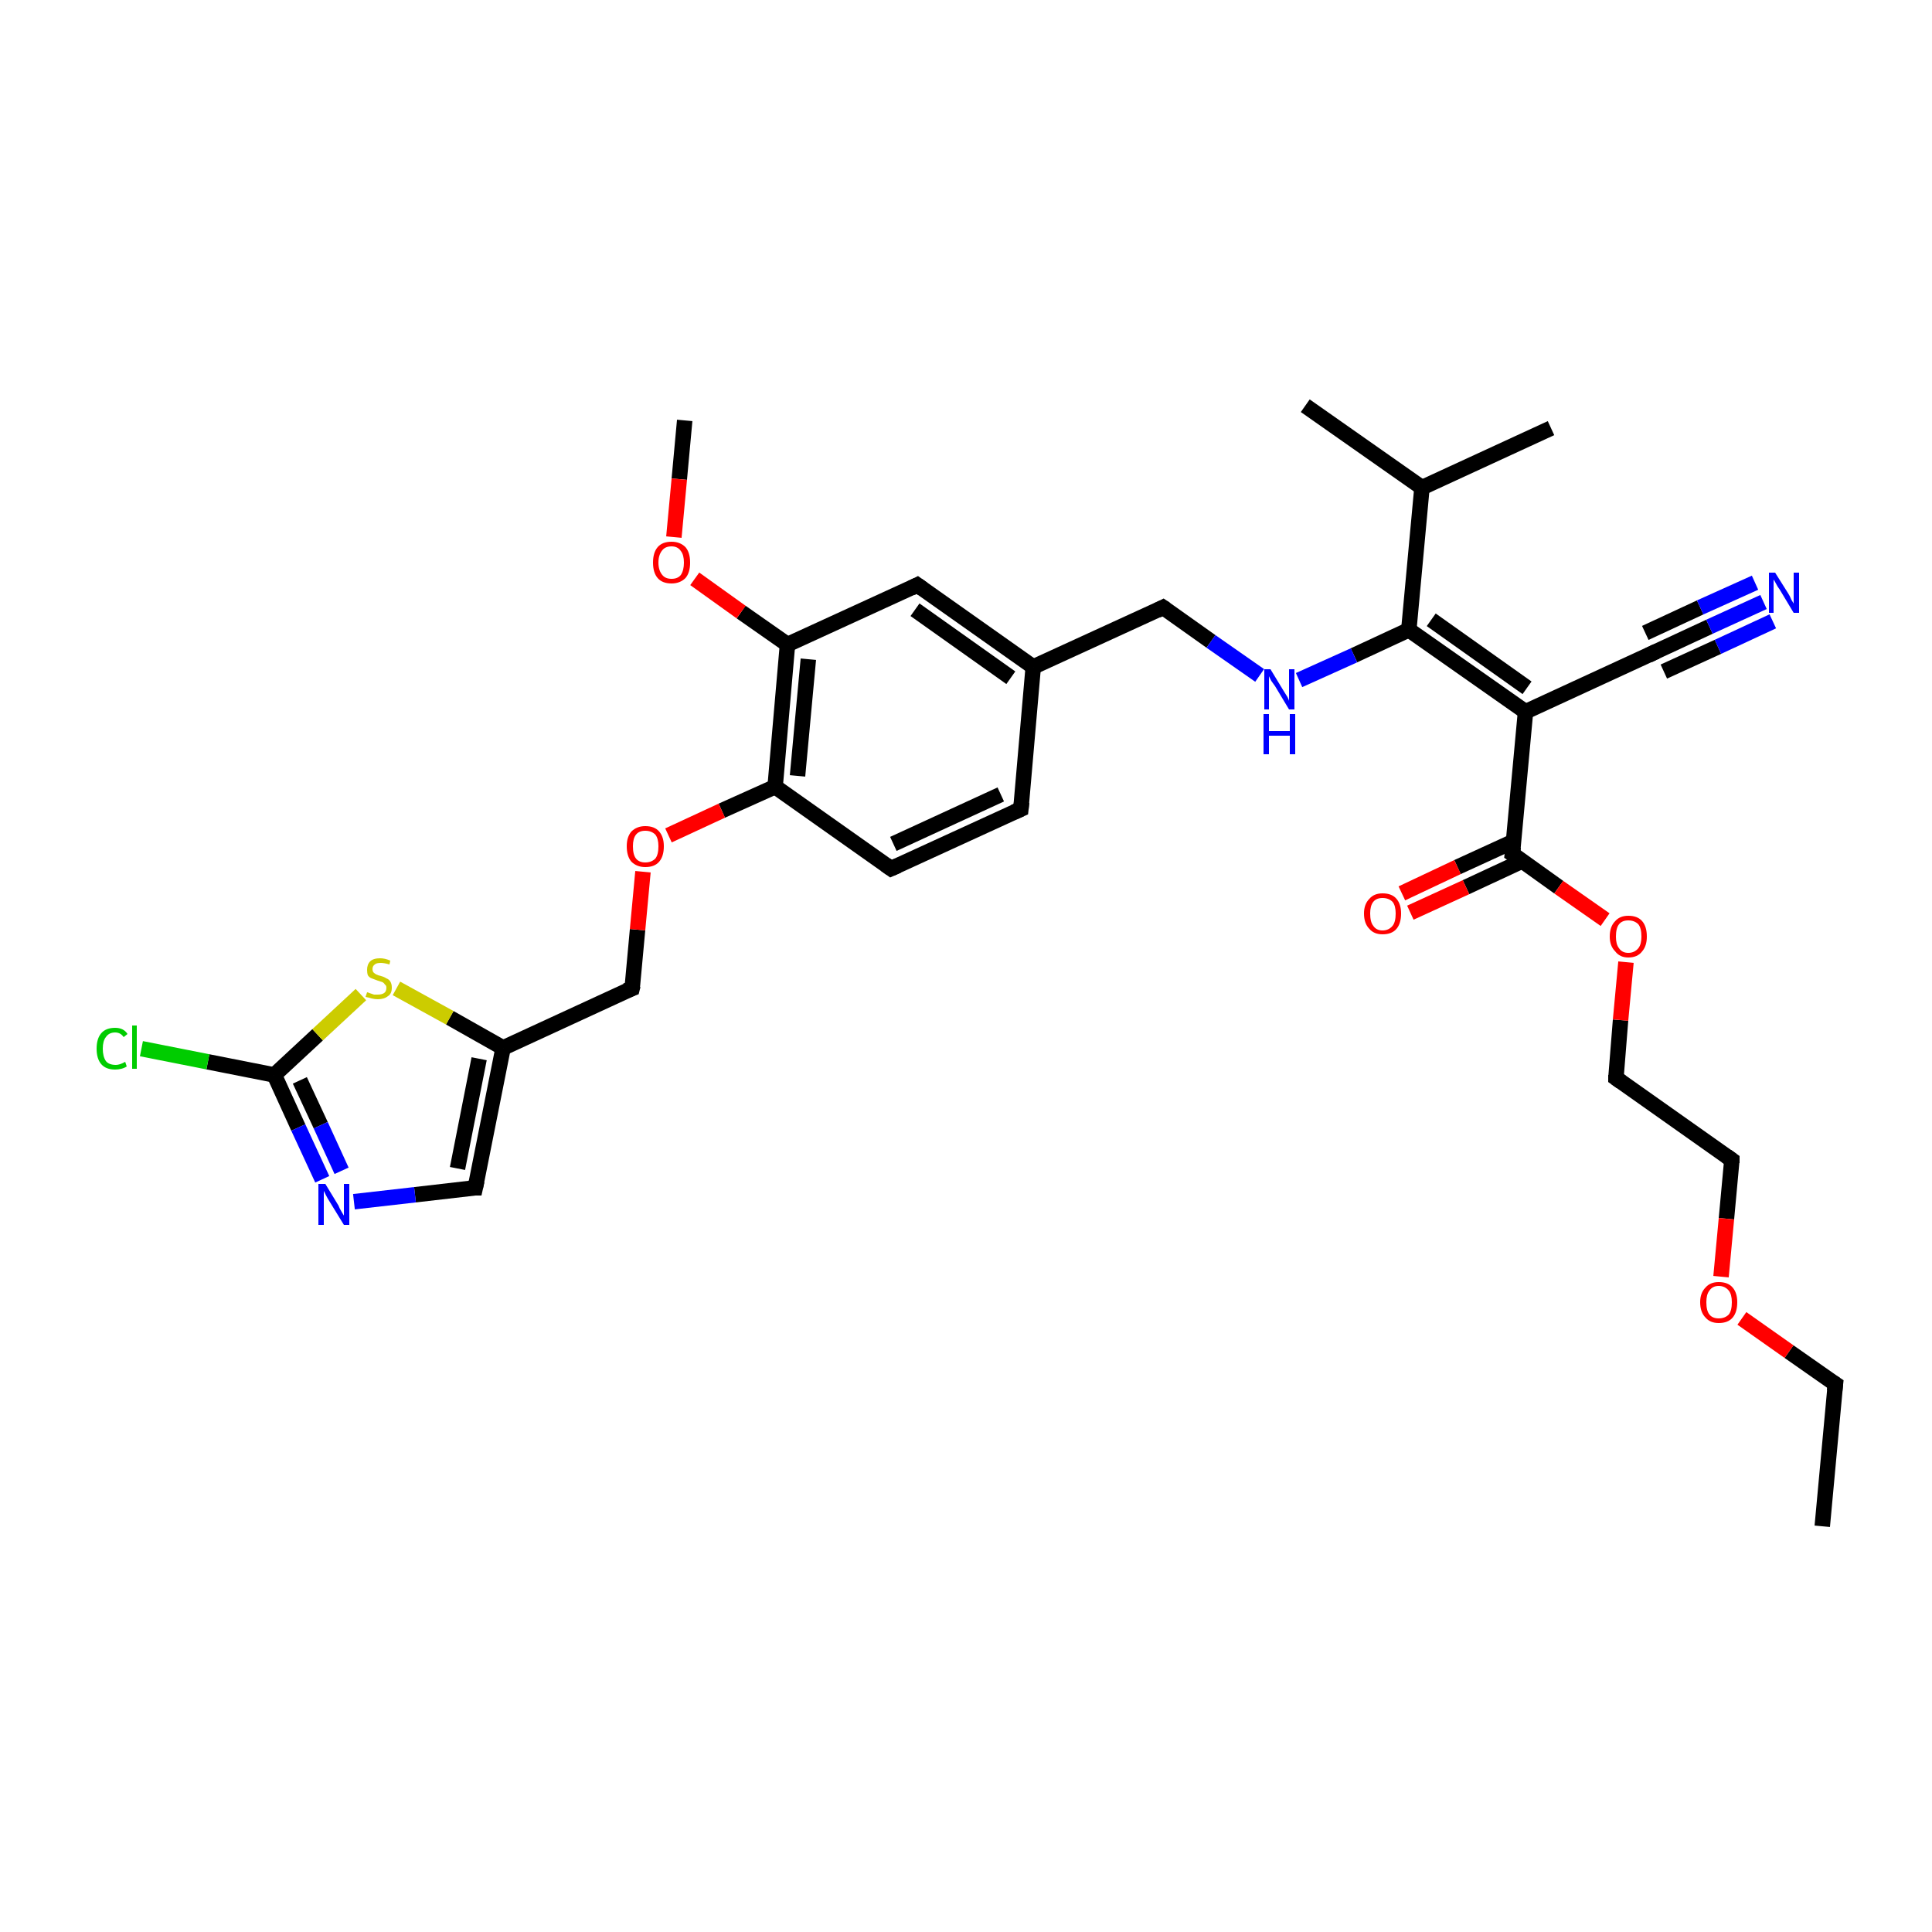 <?xml version='1.0' encoding='iso-8859-1'?>
<svg version='1.1' baseProfile='full'
              xmlns='http://www.w3.org/2000/svg'
                      xmlns:rdkit='http://www.rdkit.org/xml'
                      xmlns:xlink='http://www.w3.org/1999/xlink'
                  xml:space='preserve'
width='250px' height='250px' viewBox='0 0 250 250'>
<!-- END OF HEADER -->
<rect style='opacity:1.0;fill:#FFFFFF;stroke:none' width='250.0' height='250.0' x='0.0' y='0.0'> </rect>
<path class='bond-0 atom-0 atom-4' d='M 235.8,197.5 L 237.5,179.1' style='fill:none;fill-rule:evenodd;stroke:#000000;stroke-width:2.0px;stroke-linecap:butt;stroke-linejoin:miter;stroke-opacity:1' />
<path class='bond-1 atom-1 atom-14' d='M 200.7,55.4 L 184.0,63.1' style='fill:none;fill-rule:evenodd;stroke:#000000;stroke-width:2.0px;stroke-linecap:butt;stroke-linejoin:miter;stroke-opacity:1' />
<path class='bond-2 atom-2 atom-14' d='M 168.9,52.5 L 184.0,63.1' style='fill:none;fill-rule:evenodd;stroke:#000000;stroke-width:2.0px;stroke-linecap:butt;stroke-linejoin:miter;stroke-opacity:1' />
<path class='bond-3 atom-3 atom-28' d='M 88.6,54.4 L 87.9,62.0' style='fill:none;fill-rule:evenodd;stroke:#000000;stroke-width:2.0px;stroke-linecap:butt;stroke-linejoin:miter;stroke-opacity:1' />
<path class='bond-3 atom-3 atom-28' d='M 87.9,62.0 L 87.2,69.5' style='fill:none;fill-rule:evenodd;stroke:#FF0000;stroke-width:2.0px;stroke-linecap:butt;stroke-linejoin:miter;stroke-opacity:1' />
<path class='bond-4 atom-4 atom-29' d='M 237.5,179.1 L 231.5,174.9' style='fill:none;fill-rule:evenodd;stroke:#000000;stroke-width:2.0px;stroke-linecap:butt;stroke-linejoin:miter;stroke-opacity:1' />
<path class='bond-4 atom-4 atom-29' d='M 231.5,174.9 L 225.4,170.6' style='fill:none;fill-rule:evenodd;stroke:#FF0000;stroke-width:2.0px;stroke-linecap:butt;stroke-linejoin:miter;stroke-opacity:1' />
<path class='bond-5 atom-5 atom-6' d='M 132.1,104.7 L 115.3,112.4' style='fill:none;fill-rule:evenodd;stroke:#000000;stroke-width:2.0px;stroke-linecap:butt;stroke-linejoin:miter;stroke-opacity:1' />
<path class='bond-5 atom-5 atom-6' d='M 129.5,102.8 L 115.6,109.2' style='fill:none;fill-rule:evenodd;stroke:#000000;stroke-width:2.0px;stroke-linecap:butt;stroke-linejoin:miter;stroke-opacity:1' />
<path class='bond-6 atom-5 atom-15' d='M 132.1,104.7 L 133.7,86.3' style='fill:none;fill-rule:evenodd;stroke:#000000;stroke-width:2.0px;stroke-linecap:butt;stroke-linejoin:miter;stroke-opacity:1' />
<path class='bond-7 atom-6 atom-18' d='M 115.3,112.4 L 100.3,101.8' style='fill:none;fill-rule:evenodd;stroke:#000000;stroke-width:2.0px;stroke-linecap:butt;stroke-linejoin:miter;stroke-opacity:1' />
<path class='bond-8 atom-7 atom-8' d='M 224.1,150.1 L 209.1,139.5' style='fill:none;fill-rule:evenodd;stroke:#000000;stroke-width:2.0px;stroke-linecap:butt;stroke-linejoin:miter;stroke-opacity:1' />
<path class='bond-9 atom-7 atom-29' d='M 224.1,150.1 L 223.4,157.7' style='fill:none;fill-rule:evenodd;stroke:#000000;stroke-width:2.0px;stroke-linecap:butt;stroke-linejoin:miter;stroke-opacity:1' />
<path class='bond-9 atom-7 atom-29' d='M 223.4,157.7 L 222.7,165.2' style='fill:none;fill-rule:evenodd;stroke:#FF0000;stroke-width:2.0px;stroke-linecap:butt;stroke-linejoin:miter;stroke-opacity:1' />
<path class='bond-10 atom-8 atom-30' d='M 209.1,139.5 L 209.7,132.0' style='fill:none;fill-rule:evenodd;stroke:#000000;stroke-width:2.0px;stroke-linecap:butt;stroke-linejoin:miter;stroke-opacity:1' />
<path class='bond-10 atom-8 atom-30' d='M 209.7,132.0 L 210.4,124.5' style='fill:none;fill-rule:evenodd;stroke:#FF0000;stroke-width:2.0px;stroke-linecap:butt;stroke-linejoin:miter;stroke-opacity:1' />
<path class='bond-11 atom-9 atom-15' d='M 118.7,75.7 L 133.7,86.3' style='fill:none;fill-rule:evenodd;stroke:#000000;stroke-width:2.0px;stroke-linecap:butt;stroke-linejoin:miter;stroke-opacity:1' />
<path class='bond-11 atom-9 atom-15' d='M 118.4,78.9 L 130.8,87.7' style='fill:none;fill-rule:evenodd;stroke:#000000;stroke-width:2.0px;stroke-linecap:butt;stroke-linejoin:miter;stroke-opacity:1' />
<path class='bond-12 atom-9 atom-19' d='M 118.7,75.7 L 101.9,83.4' style='fill:none;fill-rule:evenodd;stroke:#000000;stroke-width:2.0px;stroke-linecap:butt;stroke-linejoin:miter;stroke-opacity:1' />
<path class='bond-13 atom-10 atom-17' d='M 214.1,84.4 L 197.4,92.1' style='fill:none;fill-rule:evenodd;stroke:#000000;stroke-width:2.0px;stroke-linecap:butt;stroke-linejoin:miter;stroke-opacity:1' />
<path class='bond-14 atom-10 atom-24' d='M 214.1,84.4 L 221.2,81.1' style='fill:none;fill-rule:evenodd;stroke:#000000;stroke-width:2.0px;stroke-linecap:butt;stroke-linejoin:miter;stroke-opacity:1' />
<path class='bond-14 atom-10 atom-24' d='M 221.2,81.1 L 228.2,77.9' style='fill:none;fill-rule:evenodd;stroke:#0000FF;stroke-width:2.0px;stroke-linecap:butt;stroke-linejoin:miter;stroke-opacity:1' />
<path class='bond-14 atom-10 atom-24' d='M 212.9,81.9 L 220.0,78.6' style='fill:none;fill-rule:evenodd;stroke:#000000;stroke-width:2.0px;stroke-linecap:butt;stroke-linejoin:miter;stroke-opacity:1' />
<path class='bond-14 atom-10 atom-24' d='M 220.0,78.6 L 227.1,75.4' style='fill:none;fill-rule:evenodd;stroke:#0000FF;stroke-width:2.0px;stroke-linecap:butt;stroke-linejoin:miter;stroke-opacity:1' />
<path class='bond-14 atom-10 atom-24' d='M 215.3,86.9 L 222.3,83.7' style='fill:none;fill-rule:evenodd;stroke:#000000;stroke-width:2.0px;stroke-linecap:butt;stroke-linejoin:miter;stroke-opacity:1' />
<path class='bond-14 atom-10 atom-24' d='M 222.3,83.7 L 229.4,80.4' style='fill:none;fill-rule:evenodd;stroke:#0000FF;stroke-width:2.0px;stroke-linecap:butt;stroke-linejoin:miter;stroke-opacity:1' />
<path class='bond-15 atom-11 atom-15' d='M 150.5,78.6 L 133.7,86.3' style='fill:none;fill-rule:evenodd;stroke:#000000;stroke-width:2.0px;stroke-linecap:butt;stroke-linejoin:miter;stroke-opacity:1' />
<path class='bond-16 atom-11 atom-25' d='M 150.5,78.6 L 156.7,83.0' style='fill:none;fill-rule:evenodd;stroke:#000000;stroke-width:2.0px;stroke-linecap:butt;stroke-linejoin:miter;stroke-opacity:1' />
<path class='bond-16 atom-11 atom-25' d='M 156.7,83.0 L 163.0,87.4' style='fill:none;fill-rule:evenodd;stroke:#0000FF;stroke-width:2.0px;stroke-linecap:butt;stroke-linejoin:miter;stroke-opacity:1' />
<path class='bond-17 atom-12 atom-16' d='M 61.5,153.7 L 65.1,135.6' style='fill:none;fill-rule:evenodd;stroke:#000000;stroke-width:2.0px;stroke-linecap:butt;stroke-linejoin:miter;stroke-opacity:1' />
<path class='bond-17 atom-12 atom-16' d='M 59.2,151.2 L 62.0,137.0' style='fill:none;fill-rule:evenodd;stroke:#000000;stroke-width:2.0px;stroke-linecap:butt;stroke-linejoin:miter;stroke-opacity:1' />
<path class='bond-18 atom-12 atom-26' d='M 61.5,153.7 L 53.7,154.6' style='fill:none;fill-rule:evenodd;stroke:#000000;stroke-width:2.0px;stroke-linecap:butt;stroke-linejoin:miter;stroke-opacity:1' />
<path class='bond-18 atom-12 atom-26' d='M 53.7,154.6 L 45.8,155.5' style='fill:none;fill-rule:evenodd;stroke:#0000FF;stroke-width:2.0px;stroke-linecap:butt;stroke-linejoin:miter;stroke-opacity:1' />
<path class='bond-19 atom-13 atom-16' d='M 81.8,127.9 L 65.1,135.6' style='fill:none;fill-rule:evenodd;stroke:#000000;stroke-width:2.0px;stroke-linecap:butt;stroke-linejoin:miter;stroke-opacity:1' />
<path class='bond-20 atom-13 atom-31' d='M 81.8,127.9 L 82.5,120.3' style='fill:none;fill-rule:evenodd;stroke:#000000;stroke-width:2.0px;stroke-linecap:butt;stroke-linejoin:miter;stroke-opacity:1' />
<path class='bond-20 atom-13 atom-31' d='M 82.5,120.3 L 83.2,112.8' style='fill:none;fill-rule:evenodd;stroke:#FF0000;stroke-width:2.0px;stroke-linecap:butt;stroke-linejoin:miter;stroke-opacity:1' />
<path class='bond-21 atom-14 atom-20' d='M 184.0,63.1 L 182.3,81.5' style='fill:none;fill-rule:evenodd;stroke:#000000;stroke-width:2.0px;stroke-linecap:butt;stroke-linejoin:miter;stroke-opacity:1' />
<path class='bond-22 atom-16 atom-32' d='M 65.1,135.6 L 58.2,131.7' style='fill:none;fill-rule:evenodd;stroke:#000000;stroke-width:2.0px;stroke-linecap:butt;stroke-linejoin:miter;stroke-opacity:1' />
<path class='bond-22 atom-16 atom-32' d='M 58.2,131.7 L 51.3,127.9' style='fill:none;fill-rule:evenodd;stroke:#CCCC00;stroke-width:2.0px;stroke-linecap:butt;stroke-linejoin:miter;stroke-opacity:1' />
<path class='bond-23 atom-17 atom-20' d='M 197.4,92.1 L 182.3,81.5' style='fill:none;fill-rule:evenodd;stroke:#000000;stroke-width:2.0px;stroke-linecap:butt;stroke-linejoin:miter;stroke-opacity:1' />
<path class='bond-23 atom-17 atom-20' d='M 197.6,89.0 L 185.2,80.2' style='fill:none;fill-rule:evenodd;stroke:#000000;stroke-width:2.0px;stroke-linecap:butt;stroke-linejoin:miter;stroke-opacity:1' />
<path class='bond-24 atom-17 atom-21' d='M 197.4,92.1 L 195.7,110.5' style='fill:none;fill-rule:evenodd;stroke:#000000;stroke-width:2.0px;stroke-linecap:butt;stroke-linejoin:miter;stroke-opacity:1' />
<path class='bond-25 atom-18 atom-19' d='M 100.3,101.8 L 101.9,83.4' style='fill:none;fill-rule:evenodd;stroke:#000000;stroke-width:2.0px;stroke-linecap:butt;stroke-linejoin:miter;stroke-opacity:1' />
<path class='bond-25 atom-18 atom-19' d='M 103.2,100.4 L 104.6,85.3' style='fill:none;fill-rule:evenodd;stroke:#000000;stroke-width:2.0px;stroke-linecap:butt;stroke-linejoin:miter;stroke-opacity:1' />
<path class='bond-26 atom-18 atom-31' d='M 100.3,101.8 L 93.4,104.9' style='fill:none;fill-rule:evenodd;stroke:#000000;stroke-width:2.0px;stroke-linecap:butt;stroke-linejoin:miter;stroke-opacity:1' />
<path class='bond-26 atom-18 atom-31' d='M 93.4,104.9 L 86.5,108.1' style='fill:none;fill-rule:evenodd;stroke:#FF0000;stroke-width:2.0px;stroke-linecap:butt;stroke-linejoin:miter;stroke-opacity:1' />
<path class='bond-27 atom-19 atom-28' d='M 101.9,83.4 L 95.9,79.2' style='fill:none;fill-rule:evenodd;stroke:#000000;stroke-width:2.0px;stroke-linecap:butt;stroke-linejoin:miter;stroke-opacity:1' />
<path class='bond-27 atom-19 atom-28' d='M 95.9,79.2 L 89.9,74.9' style='fill:none;fill-rule:evenodd;stroke:#FF0000;stroke-width:2.0px;stroke-linecap:butt;stroke-linejoin:miter;stroke-opacity:1' />
<path class='bond-28 atom-20 atom-25' d='M 182.3,81.5 L 175.2,84.8' style='fill:none;fill-rule:evenodd;stroke:#000000;stroke-width:2.0px;stroke-linecap:butt;stroke-linejoin:miter;stroke-opacity:1' />
<path class='bond-28 atom-20 atom-25' d='M 175.2,84.8 L 168.1,88.0' style='fill:none;fill-rule:evenodd;stroke:#0000FF;stroke-width:2.0px;stroke-linecap:butt;stroke-linejoin:miter;stroke-opacity:1' />
<path class='bond-29 atom-21 atom-27' d='M 195.8,108.9 L 188.6,112.2' style='fill:none;fill-rule:evenodd;stroke:#000000;stroke-width:2.0px;stroke-linecap:butt;stroke-linejoin:miter;stroke-opacity:1' />
<path class='bond-29 atom-21 atom-27' d='M 188.6,112.2 L 181.4,115.6' style='fill:none;fill-rule:evenodd;stroke:#FF0000;stroke-width:2.0px;stroke-linecap:butt;stroke-linejoin:miter;stroke-opacity:1' />
<path class='bond-29 atom-21 atom-27' d='M 197.0,111.4 L 189.7,114.8' style='fill:none;fill-rule:evenodd;stroke:#000000;stroke-width:2.0px;stroke-linecap:butt;stroke-linejoin:miter;stroke-opacity:1' />
<path class='bond-29 atom-21 atom-27' d='M 189.7,114.8 L 182.5,118.1' style='fill:none;fill-rule:evenodd;stroke:#FF0000;stroke-width:2.0px;stroke-linecap:butt;stroke-linejoin:miter;stroke-opacity:1' />
<path class='bond-30 atom-21 atom-30' d='M 195.7,110.5 L 201.7,114.8' style='fill:none;fill-rule:evenodd;stroke:#000000;stroke-width:2.0px;stroke-linecap:butt;stroke-linejoin:miter;stroke-opacity:1' />
<path class='bond-30 atom-21 atom-30' d='M 201.7,114.8 L 207.7,119.0' style='fill:none;fill-rule:evenodd;stroke:#FF0000;stroke-width:2.0px;stroke-linecap:butt;stroke-linejoin:miter;stroke-opacity:1' />
<path class='bond-31 atom-22 atom-23' d='M 35.5,139.1 L 26.9,137.4' style='fill:none;fill-rule:evenodd;stroke:#000000;stroke-width:2.0px;stroke-linecap:butt;stroke-linejoin:miter;stroke-opacity:1' />
<path class='bond-31 atom-22 atom-23' d='M 26.9,137.4 L 18.3,135.7' style='fill:none;fill-rule:evenodd;stroke:#00CC00;stroke-width:2.0px;stroke-linecap:butt;stroke-linejoin:miter;stroke-opacity:1' />
<path class='bond-32 atom-22 atom-26' d='M 35.5,139.1 L 38.6,145.9' style='fill:none;fill-rule:evenodd;stroke:#000000;stroke-width:2.0px;stroke-linecap:butt;stroke-linejoin:miter;stroke-opacity:1' />
<path class='bond-32 atom-22 atom-26' d='M 38.6,145.9 L 41.7,152.6' style='fill:none;fill-rule:evenodd;stroke:#0000FF;stroke-width:2.0px;stroke-linecap:butt;stroke-linejoin:miter;stroke-opacity:1' />
<path class='bond-32 atom-22 atom-26' d='M 38.8,139.8 L 41.5,145.6' style='fill:none;fill-rule:evenodd;stroke:#000000;stroke-width:2.0px;stroke-linecap:butt;stroke-linejoin:miter;stroke-opacity:1' />
<path class='bond-32 atom-22 atom-26' d='M 41.5,145.6 L 44.2,151.5' style='fill:none;fill-rule:evenodd;stroke:#0000FF;stroke-width:2.0px;stroke-linecap:butt;stroke-linejoin:miter;stroke-opacity:1' />
<path class='bond-33 atom-22 atom-32' d='M 35.5,139.1 L 41.1,133.9' style='fill:none;fill-rule:evenodd;stroke:#000000;stroke-width:2.0px;stroke-linecap:butt;stroke-linejoin:miter;stroke-opacity:1' />
<path class='bond-33 atom-22 atom-32' d='M 41.1,133.9 L 46.7,128.7' style='fill:none;fill-rule:evenodd;stroke:#CCCC00;stroke-width:2.0px;stroke-linecap:butt;stroke-linejoin:miter;stroke-opacity:1' />
<path d='M 237.4,180.0 L 237.5,179.1 L 237.2,178.9' style='fill:none;stroke:#000000;stroke-width:2.0px;stroke-linecap:butt;stroke-linejoin:miter;stroke-opacity:1;' />
<path d='M 131.2,105.1 L 132.1,104.7 L 132.2,103.8' style='fill:none;stroke:#000000;stroke-width:2.0px;stroke-linecap:butt;stroke-linejoin:miter;stroke-opacity:1;' />
<path d='M 116.2,112.0 L 115.3,112.4 L 114.6,111.9' style='fill:none;stroke:#000000;stroke-width:2.0px;stroke-linecap:butt;stroke-linejoin:miter;stroke-opacity:1;' />
<path d='M 223.4,149.6 L 224.1,150.1 L 224.1,150.5' style='fill:none;stroke:#000000;stroke-width:2.0px;stroke-linecap:butt;stroke-linejoin:miter;stroke-opacity:1;' />
<path d='M 209.8,140.0 L 209.1,139.5 L 209.1,139.1' style='fill:none;stroke:#000000;stroke-width:2.0px;stroke-linecap:butt;stroke-linejoin:miter;stroke-opacity:1;' />
<path d='M 119.4,76.2 L 118.7,75.7 L 117.9,76.1' style='fill:none;stroke:#000000;stroke-width:2.0px;stroke-linecap:butt;stroke-linejoin:miter;stroke-opacity:1;' />
<path d='M 213.3,84.8 L 214.1,84.4 L 214.4,84.3' style='fill:none;stroke:#000000;stroke-width:2.0px;stroke-linecap:butt;stroke-linejoin:miter;stroke-opacity:1;' />
<path d='M 149.7,79.0 L 150.5,78.6 L 150.8,78.8' style='fill:none;stroke:#000000;stroke-width:2.0px;stroke-linecap:butt;stroke-linejoin:miter;stroke-opacity:1;' />
<path d='M 61.7,152.8 L 61.5,153.7 L 61.1,153.7' style='fill:none;stroke:#000000;stroke-width:2.0px;stroke-linecap:butt;stroke-linejoin:miter;stroke-opacity:1;' />
<path d='M 81.0,128.2 L 81.8,127.9 L 81.9,127.5' style='fill:none;stroke:#000000;stroke-width:2.0px;stroke-linecap:butt;stroke-linejoin:miter;stroke-opacity:1;' />
<path d='M 195.8,109.6 L 195.7,110.5 L 196.0,110.7' style='fill:none;stroke:#000000;stroke-width:2.0px;stroke-linecap:butt;stroke-linejoin:miter;stroke-opacity:1;' />
<path class='atom-23' d='M 12.5 135.7
Q 12.5 134.4, 13.1 133.7
Q 13.7 133.0, 14.9 133.0
Q 16.0 133.0, 16.5 133.8
L 16.0 134.2
Q 15.6 133.6, 14.9 133.6
Q 14.1 133.6, 13.7 134.2
Q 13.3 134.7, 13.3 135.7
Q 13.3 136.7, 13.7 137.3
Q 14.1 137.8, 15.0 137.8
Q 15.5 137.8, 16.2 137.4
L 16.4 138.0
Q 16.1 138.2, 15.7 138.3
Q 15.3 138.4, 14.9 138.4
Q 13.7 138.4, 13.1 137.7
Q 12.5 137.0, 12.5 135.7
' fill='#00CC00'/>
<path class='atom-23' d='M 17.1 132.7
L 17.7 132.7
L 17.7 138.3
L 17.1 138.3
L 17.1 132.7
' fill='#00CC00'/>
<path class='atom-24' d='M 229.7 74.1
L 231.4 76.8
Q 231.6 77.1, 231.8 77.6
Q 232.1 78.1, 232.1 78.1
L 232.1 74.1
L 232.8 74.1
L 232.8 79.3
L 232.1 79.3
L 230.3 76.3
Q 230.0 75.9, 229.8 75.5
Q 229.6 75.1, 229.5 75.0
L 229.5 79.3
L 228.9 79.3
L 228.9 74.1
L 229.7 74.1
' fill='#0000FF'/>
<path class='atom-25' d='M 164.4 86.6
L 166.1 89.4
Q 166.3 89.7, 166.6 90.2
Q 166.8 90.6, 166.8 90.7
L 166.8 86.6
L 167.5 86.6
L 167.5 91.8
L 166.8 91.8
L 165.0 88.8
Q 164.8 88.5, 164.5 88.1
Q 164.3 87.7, 164.2 87.5
L 164.2 91.8
L 163.6 91.8
L 163.6 86.6
L 164.4 86.6
' fill='#0000FF'/>
<path class='atom-25' d='M 163.5 92.4
L 164.2 92.4
L 164.2 94.6
L 166.9 94.6
L 166.9 92.4
L 167.6 92.4
L 167.6 97.6
L 166.9 97.6
L 166.9 95.2
L 164.2 95.2
L 164.2 97.6
L 163.5 97.6
L 163.5 92.4
' fill='#0000FF'/>
<path class='atom-26' d='M 42.1 153.2
L 43.8 156.0
Q 43.9 156.3, 44.2 156.8
Q 44.5 157.3, 44.5 157.3
L 44.5 153.2
L 45.2 153.2
L 45.2 158.5
L 44.5 158.5
L 42.6 155.4
Q 42.4 155.1, 42.2 154.7
Q 42.0 154.3, 41.9 154.1
L 41.9 158.5
L 41.2 158.5
L 41.2 153.2
L 42.1 153.2
' fill='#0000FF'/>
<path class='atom-27' d='M 176.5 118.2
Q 176.5 117.0, 177.2 116.3
Q 177.8 115.6, 178.9 115.6
Q 180.1 115.6, 180.7 116.3
Q 181.3 117.0, 181.3 118.2
Q 181.3 119.5, 180.7 120.2
Q 180.1 120.9, 178.9 120.9
Q 177.8 120.9, 177.2 120.2
Q 176.5 119.5, 176.5 118.2
M 178.9 120.4
Q 179.7 120.4, 180.2 119.8
Q 180.6 119.3, 180.6 118.2
Q 180.6 117.2, 180.2 116.7
Q 179.7 116.2, 178.9 116.2
Q 178.1 116.2, 177.7 116.7
Q 177.3 117.2, 177.3 118.2
Q 177.3 119.3, 177.7 119.8
Q 178.1 120.4, 178.9 120.4
' fill='#FF0000'/>
<path class='atom-28' d='M 84.5 72.8
Q 84.5 71.5, 85.1 70.8
Q 85.7 70.1, 86.9 70.1
Q 88.0 70.1, 88.7 70.8
Q 89.3 71.5, 89.3 72.8
Q 89.3 74.1, 88.7 74.8
Q 88.0 75.5, 86.9 75.5
Q 85.7 75.5, 85.1 74.8
Q 84.5 74.1, 84.5 72.8
M 86.9 74.9
Q 87.7 74.9, 88.1 74.4
Q 88.5 73.8, 88.5 72.8
Q 88.5 71.8, 88.1 71.3
Q 87.7 70.7, 86.9 70.7
Q 86.1 70.7, 85.7 71.2
Q 85.2 71.8, 85.2 72.8
Q 85.2 73.8, 85.7 74.4
Q 86.1 74.9, 86.9 74.9
' fill='#FF0000'/>
<path class='atom-29' d='M 220.0 168.5
Q 220.0 167.3, 220.7 166.6
Q 221.3 165.9, 222.4 165.9
Q 223.6 165.9, 224.2 166.6
Q 224.8 167.3, 224.8 168.5
Q 224.8 169.8, 224.2 170.5
Q 223.6 171.2, 222.4 171.2
Q 221.3 171.2, 220.7 170.5
Q 220.0 169.8, 220.0 168.5
M 222.4 170.6
Q 223.2 170.6, 223.7 170.1
Q 224.1 169.6, 224.1 168.5
Q 224.1 167.5, 223.7 167.0
Q 223.2 166.4, 222.4 166.4
Q 221.6 166.4, 221.2 167.0
Q 220.8 167.5, 220.8 168.5
Q 220.8 169.6, 221.2 170.1
Q 221.6 170.6, 222.4 170.6
' fill='#FF0000'/>
<path class='atom-30' d='M 208.3 121.2
Q 208.3 119.9, 209.0 119.2
Q 209.6 118.5, 210.7 118.5
Q 211.9 118.5, 212.5 119.2
Q 213.1 119.9, 213.1 121.2
Q 213.1 122.4, 212.5 123.1
Q 211.9 123.9, 210.7 123.9
Q 209.6 123.9, 209.0 123.1
Q 208.3 122.4, 208.3 121.2
M 210.7 123.3
Q 211.5 123.3, 212.0 122.7
Q 212.4 122.2, 212.4 121.2
Q 212.4 120.1, 212.0 119.6
Q 211.5 119.1, 210.7 119.1
Q 209.9 119.1, 209.5 119.6
Q 209.1 120.1, 209.1 121.2
Q 209.1 122.2, 209.5 122.7
Q 209.9 123.3, 210.7 123.3
' fill='#FF0000'/>
<path class='atom-31' d='M 81.1 109.5
Q 81.1 108.3, 81.7 107.6
Q 82.4 106.9, 83.5 106.9
Q 84.7 106.9, 85.3 107.6
Q 85.9 108.3, 85.9 109.5
Q 85.9 110.8, 85.3 111.5
Q 84.7 112.2, 83.5 112.2
Q 82.4 112.2, 81.7 111.5
Q 81.1 110.8, 81.1 109.5
M 83.5 111.6
Q 84.3 111.6, 84.8 111.1
Q 85.2 110.6, 85.2 109.5
Q 85.2 108.5, 84.8 108.0
Q 84.3 107.5, 83.5 107.5
Q 82.7 107.5, 82.3 108.0
Q 81.9 108.5, 81.9 109.5
Q 81.9 110.6, 82.3 111.1
Q 82.7 111.6, 83.5 111.6
' fill='#FF0000'/>
<path class='atom-32' d='M 47.5 128.4
Q 47.6 128.4, 47.8 128.5
Q 48.1 128.6, 48.4 128.7
Q 48.6 128.7, 48.9 128.7
Q 49.4 128.7, 49.7 128.5
Q 50.0 128.3, 50.0 127.8
Q 50.0 127.5, 49.8 127.4
Q 49.7 127.2, 49.5 127.1
Q 49.2 127.0, 48.9 126.9
Q 48.4 126.7, 48.1 126.6
Q 47.8 126.5, 47.6 126.2
Q 47.5 125.9, 47.5 125.5
Q 47.5 124.8, 47.9 124.4
Q 48.3 124.0, 49.2 124.0
Q 49.8 124.0, 50.5 124.3
L 50.4 124.8
Q 49.7 124.6, 49.3 124.6
Q 48.7 124.6, 48.5 124.8
Q 48.2 125.0, 48.2 125.4
Q 48.2 125.6, 48.3 125.8
Q 48.5 126.0, 48.7 126.1
Q 48.9 126.2, 49.3 126.3
Q 49.7 126.4, 50.0 126.6
Q 50.3 126.7, 50.5 127.0
Q 50.7 127.3, 50.7 127.8
Q 50.7 128.6, 50.2 128.9
Q 49.7 129.3, 48.9 129.3
Q 48.5 129.3, 48.1 129.2
Q 47.8 129.1, 47.3 129.0
L 47.5 128.4
' fill='#CCCC00'/>
</svg>
